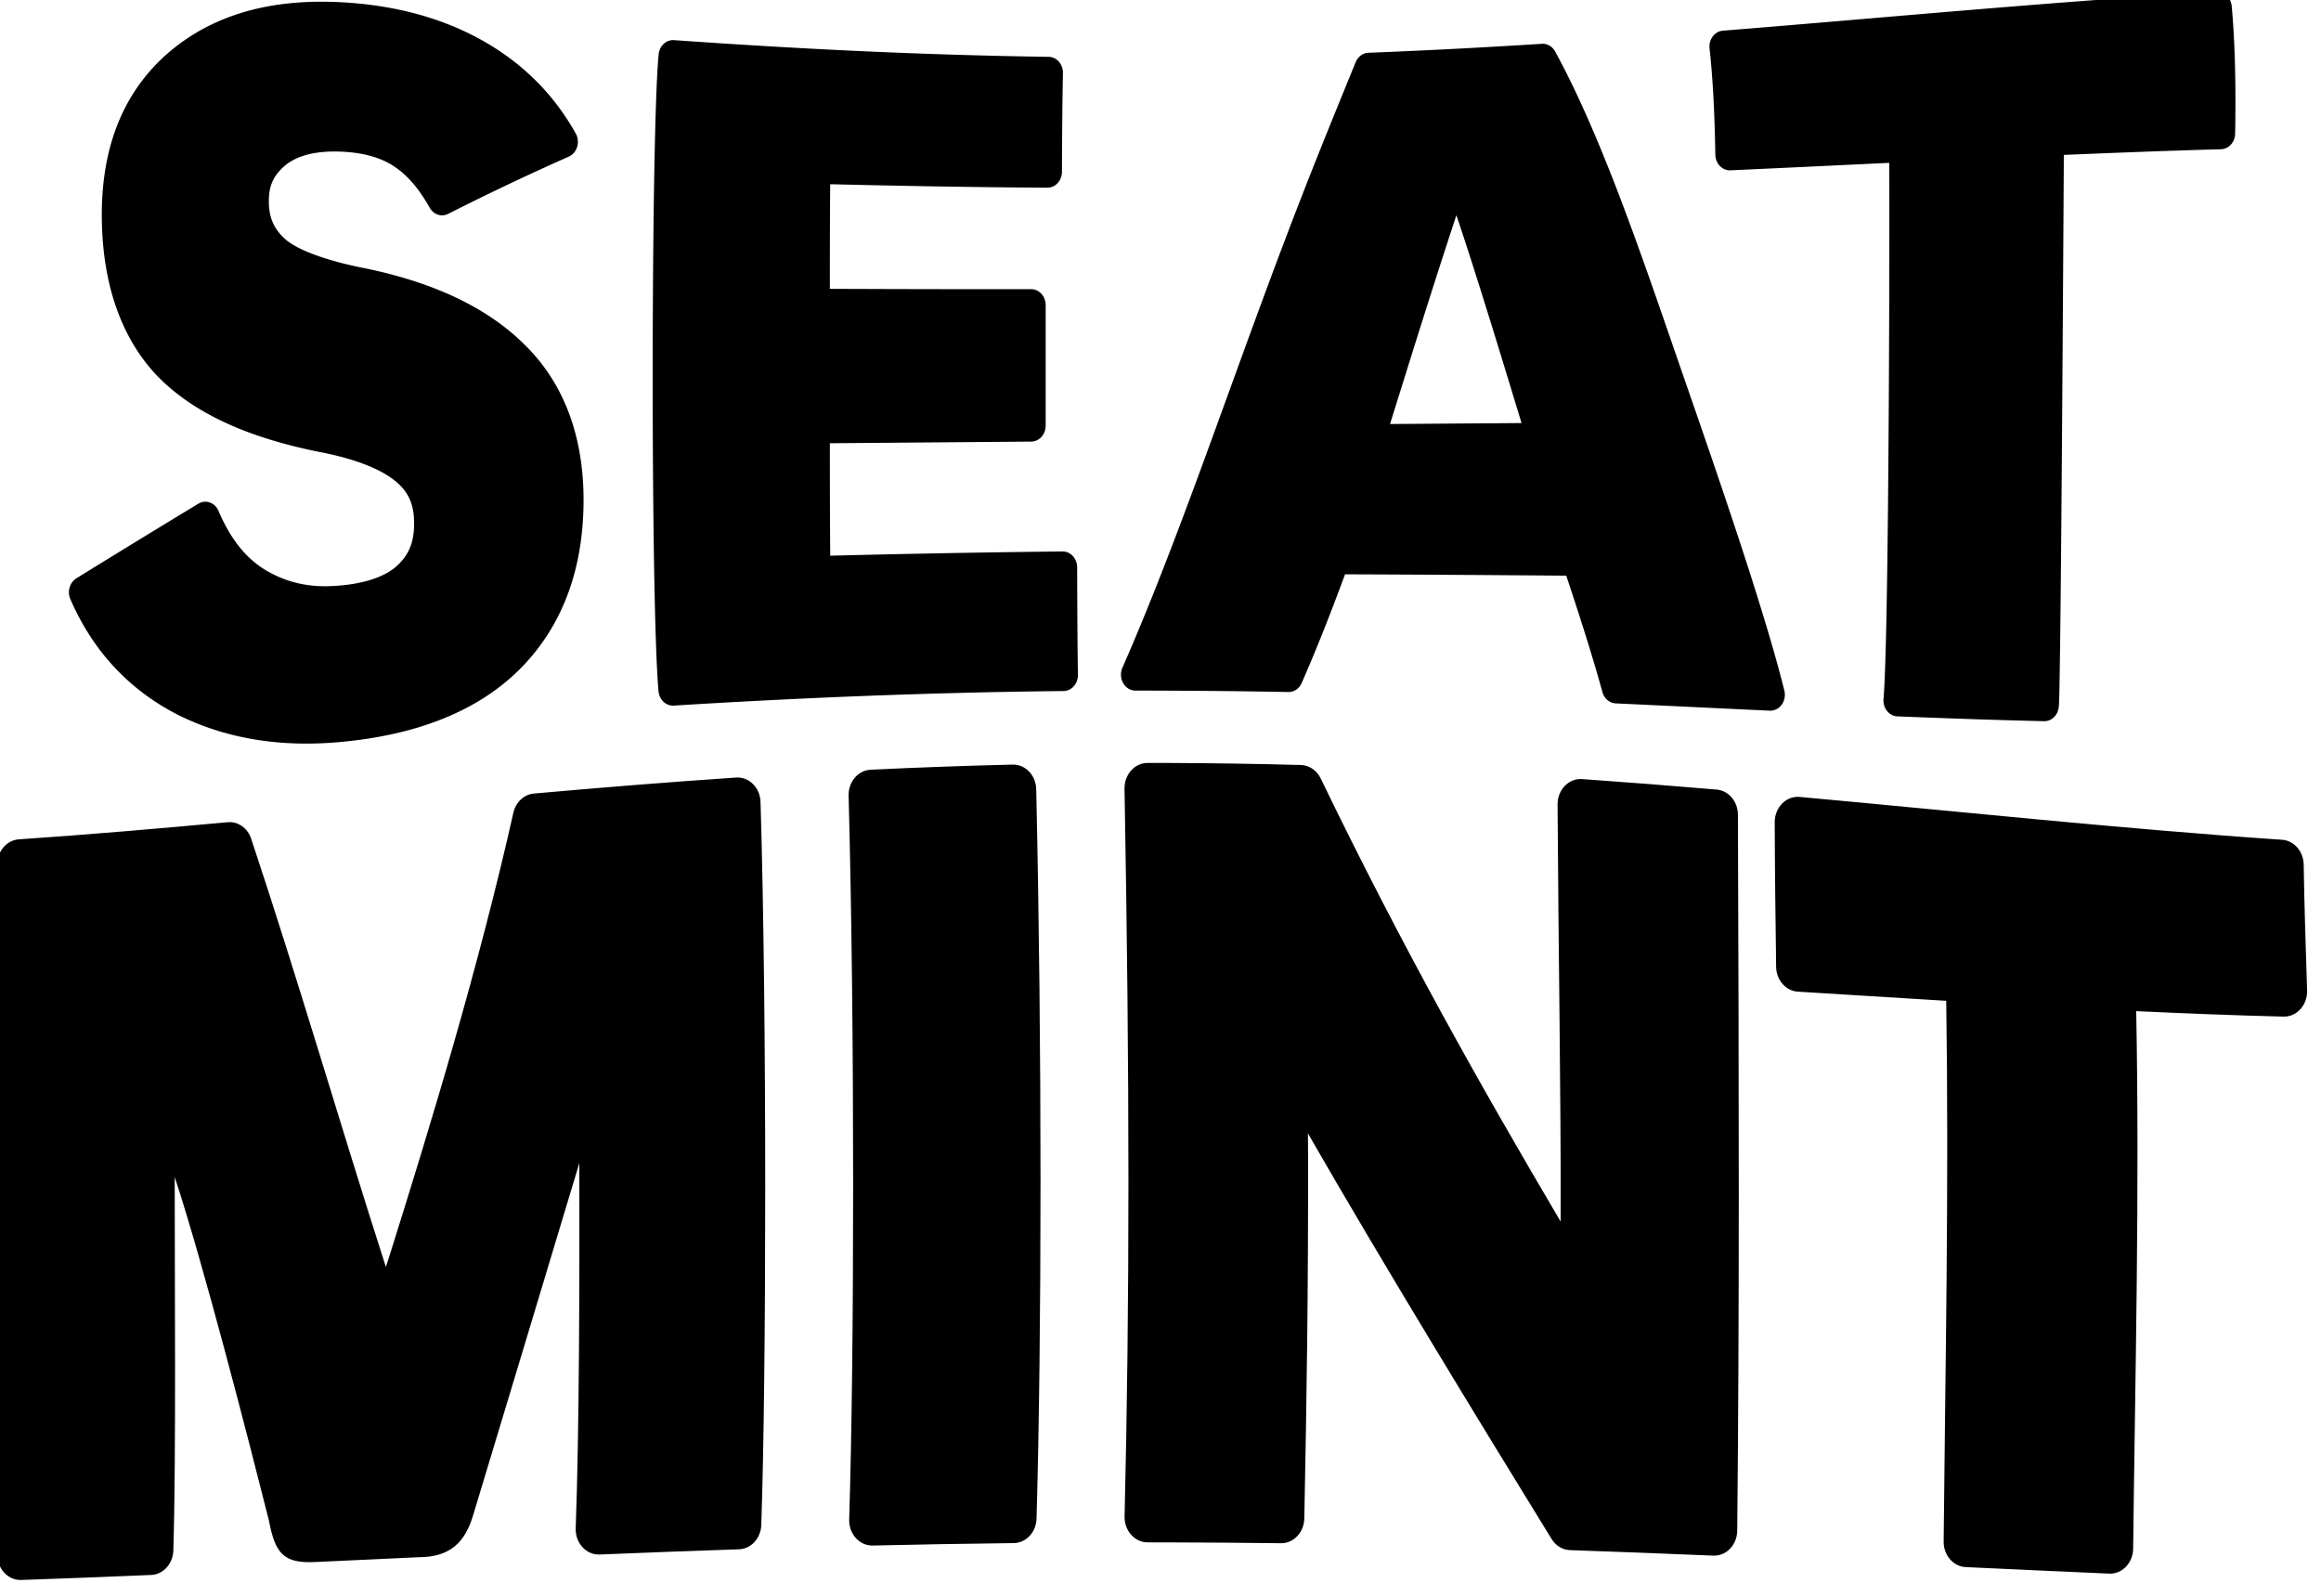 <?xml version="1.0" encoding="UTF-8" standalone="no"?>
<!-- Generator: Adobe Illustrator 19.0.0, SVG Export Plug-In . SVG Version: 6.00 Build 0)  -->

<svg
   version="1.1"
   id="Capa_1"
   x="0px"
   y="0px"
   viewBox="0 0 135.517 93.184"
   xml:space="preserve"
   sodipodi:docname="seatmint-logo-blk.svg"
   width="135.517"
   height="93.184"
   inkscape:version="1.4 (86a8ad7, 2024-10-11)"
   xmlns:inkscape="http://www.inkscape.org/namespaces/inkscape"
   xmlns:sodipodi="http://sodipodi.sourceforge.net/DTD/sodipodi-0.dtd"
   xmlns="http://www.w3.org/2000/svg"
   xmlns:svg="http://www.w3.org/2000/svg"><defs
   id="defs29297" /><sodipodi:namedview
   id="namedview29295"
   pagecolor="#505050"
   bordercolor="#ffffff"
   borderopacity="1"
   inkscape:showpageshadow="0"
   inkscape:pageopacity="0"
   inkscape:pagecheckerboard="1"
   inkscape:deskcolor="#505050"
   showgrid="false"
   inkscape:zoom="1.4142136"
   inkscape:cx="204.70741"
   inkscape:cy="33.587571"
   inkscape:window-width="1920"
   inkscape:window-height="1017"
   inkscape:window-x="-8"
   inkscape:window-y="-8"
   inkscape:window-maximized="1"
   inkscape:current-layer="g29260" />
<g
   id="g29262"
   transform="matrix(0.04,0,0,0.04,-14.103,-92.757)"
   style="stroke:#000000">
	<g
   id="g29260"
   style="stroke:#000000">
		
	<g
   id="g33056"
   transform="matrix(0.851,0,0,0.935,4998.28,92.28)"
   style="fill:#000000;fill-opacity:1"
   inkscape:export-filename="seatmint-logo.svg"
   inkscape:export-xdpi="96"
   inkscape:export-ydpi="96"><path
     id="path33052"
     style="color:#000000;-inkscape-font-specification:'Segoe UI Variable, Bold';fill:#000000;fill-opacity:1;fill-rule:evenodd;stroke:none;stroke-width:49.737;stroke-linecap:round;stroke-linejoin:round;-inkscape-stroke:none"
     d="m -1657.097,2368.952 c -266.563,13.804 -580.062,40.971 -846.793,60.374 a 24.871,24.871 0 0 0 -22.877,27.831 c 6.216,51.448 8.793,107.998 9.909,165.774 a 24.871,24.871 0 0 0 25.889,24.383 c 92.644,-3.809 181.102,-7.703 272.388,-11.657 0.333,54.685 0.317,218.261 -0.923,397.265 -0.677,97.817 -1.696,196.414 -3.157,276.322 -1.462,79.909 -3.586,142.582 -5.731,163.054 a 24.871,24.871 0 0 0 23.849,27.443 c 83.707,3.093 167.823,5.748 251.502,7.529 a 24.871,24.871 0 0 0 25.257,-22.44 c 0.874,-8.925 1.064,-23.866 1.554,-50.66 0.49,-26.794 1.013,-62.933 1.506,-105.206 0.985,-84.545 1.916,-193.671 2.769,-301.677 0.852,-108.005 1.613,-214.877 2.137,-294.779 0.262,-39.951 0.488,-73.162 0.631,-96.414 0.034,-5.517 0.022,-8.47 0.048,-12.823 90.158,-3.466 180.421,-6.585 269.668,-8.889 a 24.871,24.871 0 0 0 24.237,-24.431 c 1.121,-63.861 0.665,-131.195 -5.829,-198.56 a 24.871,24.871 0 0 0 -26.034,-22.44 z m -3256.951,15.203 c -37.191,0.362 -72.638,3.944 -106.274,11.22 -53.808,11.64 -102.545,32.754 -144.403,64.163 -41.913,31.451 -73.265,70.925 -93.111,116.911 -19.853,46.002 -28.054,97.675 -26.471,154.068 2.763,98.437 34.527,180.433 95.297,238.097 a 24.871,24.871 0 0 0 0.194,0.194 c 61.512,57.272 153.583,95.589 277.682,118.174 a 24.871,24.871 0 0 0 0.194,0.048 c 61.096,10.637 104.244,26.653 128.083,44.103 a 24.871,24.871 0 0 0 0.194,0.097 c 24.029,17.277 33.979,36.989 33.854,67.854 -0.122,30.203 -9.582,49.84 -31.474,67.32 -20.931,16.237 -57.621,27.825 -110.646,29.968 -41.849,1.692 -79.184,-6.594 -113.463,-25.403 -32.828,-18.306 -59.218,-47.757 -79.948,-91.994 a 24.871,24.871 0 0 0 -34.534,-11.22 c -68.752,37.893 -140.614,77.882 -209.342,116.571 a 24.871,24.871 0 0 0 -10.249,32.349 c 38.368,80.664 100.748,141.811 184.62,180.685 a 24.871,24.871 0 0 0 0.194,0.097 c 83.663,37.974 176.959,50.394 275.302,42.548 133.91,-10.683 238.149,-48.399 309.982,-113.123 a 24.871,24.871 0 0 0 0.049,-0.049 c 72.127,-65.503 110.007,-154.042 110.16,-264.374 0.136,-98.255 -32.651,-180.721 -98.551,-240.622 -64.714,-59.79 -158.5,-99.793 -278.314,-121.963 a 24.871,24.871 0 0 0 -0.146,0 c -68.468,-12.354 -113.781,-29.138 -133.037,-43.811 -20.608,-16.218 -29.432,-33.897 -29.774,-59.306 -0.334,-24.799 7.601,-41.326 28.026,-57.071 19.943,-14.982 51.199,-23.219 96.171,-21.517 38.696,1.464 68.528,9.665 89.954,22.634 a 24.871,24.871 0 0 0 0.291,0.194 c 21.82,12.804 42.459,33.813 61.54,64.794 a 24.871,24.871 0 0 0 31.571,9.52 c 68.524,-31.537 137.252,-61.295 207.011,-89.42 a 24.871,24.871 0 0 0 11.851,-36.089 c -36.708,-59.66 -87.365,-105.897 -150.377,-140.031 -62.784,-34.01 -137.702,-55.599 -223.282,-62.9 -23.566,-2.01 -46.511,-2.937 -68.826,-2.72 z m 609.425,59.888 a 24.871,24.871 0 0 0 -24.723,22.197 c -13.194,122.679 -13.998,854.125 -0.243,994.304 a 24.871,24.871 0 0 0 26.18,22.391 c 225.831,-12.715 442.4,-20.52 668.633,-22.731 a 24.871,24.871 0 0 0 24.577,-25.257 c -0.813,-51.306 -1.13,-108.827 -1.312,-167.814 a 24.871,24.871 0 0 0 -25.111,-24.82 c -133.896,1.307 -265.249,3.57 -398.431,6.606 -0.545,-55.572 -0.66,-117.056 -0.631,-175.537 50.876,-0.39 332.025,-2.461 345.488,-2.574 a 24.871,24.871 0 0 0 24.674,-24.869 c 0,-62.939 0.01,-126.342 0,-188.214 a 24.871,24.871 0 0 0 -24.917,-24.869 c -115.87,0.135 -230.046,-0.091 -345.245,-0.534 -0.033,-55.32 0.052,-112.03 0.583,-163.297 124.367,2.754 247.495,4.707 372.494,5.44 a 24.871,24.871 0 0 0 25.014,-24.771 c 0.226,-55.554 0.685,-108.411 1.7,-154.117 a 24.871,24.871 0 0 0 -24.529,-25.403 c -217.077,-2.902 -425.84,-12.136 -642.599,-26.083 a 24.871,24.871 0 0 0 -1.603,-0.049 z m 1490.217,5.78 c -99.416,5.713 -198.064,10.438 -297.548,13.989 a 24.871,24.871 0 0 0 -21.809,14.668 c -64.063,142.497 -101.145,225.656 -172.38,402.316 -60.584,150.246 -117.752,298.569 -178.354,435.733 -9.876,22.353 -19.673,44.076 -29.483,65.231 -6.666,14.375 -13.311,28.384 -19.914,42.111 a 24.871,24.871 0 0 0 22.44,35.651 h 19.817 c 9.717,0.01 19.439,0.069 29.143,0.097 71.189,0.204 142.095,0.907 213.277,2.137 a 24.871,24.871 0 0 0 22.78,-14.037 c 25.638,-53.018 50.206,-109.987 74.411,-169.708 128.456,0.378 251.622,1.177 379.439,2.088 22.364,61.157 44.661,124.295 62.074,181.754 a 24.871,24.871 0 0 0 22.78,17.631 c 57.469,2.399 206.572,8.959 264.228,11.366 a 24.871,24.871 0 0 0 25.014,-31.377 c -38.24,-140.534 -133.984,-387.515 -185.882,-524.376 -62.663,-165.246 -130.233,-345.137 -207.303,-473.279 a 24.871,24.871 0 0 0 -22.731,-11.997 z m -146.685,267.579 c 0.882,2.413 1.671,4.274 2.574,6.8 a 24.871,24.871 0 0 0 0.097,0.243 c 33.014,89.609 74.463,213.568 109.14,317.414 -53.031,0.358 -171.579,1.141 -225.565,1.506 40.983,-119.321 66.615,-194.883 111.083,-318.434 l 0.097,-0.243 c 0.957,-2.586 1.644,-4.753 2.574,-7.286 z" /><path
     id="path33054"
     style="color:#000000;-inkscape-font-specification:'Segoe UI Variable, Bold';fill:#000000;fill-opacity:1;fill-rule:evenodd;stroke:none;stroke-width:78.96;stroke-linecap:round;stroke-linejoin:round"
     d="m -3490.84,3572.456 c -22.088,0.026 -39.858,18.167 -39.429,40.251 8.944,452.818 8.962,802.693 0.103,1135.925 -0.605,22.203 17.217,40.537 39.429,40.56 0,0 38.612,0.051 38.76,0.052 63.426,0.148 126.723,0.572 190.203,1.285 21.626,0.228 39.412,-16.984 39.891,-38.606 4.229,-191.489 6.832,-357.852 6.426,-567.937 -0.022,-11.697 -0.124,-22.233 -0.206,-33.209 128.666,203.895 300.162,459.048 417.985,633.223 7.102,10.486 18.802,16.929 31.461,17.324 82.057,2.569 163.638,5.445 245.876,8.585 22.222,0.868 40.776,-16.78 41.022,-39.017 3.791,-343.551 2.906,-686.337 1.182,-1117.624 -0.075,-20.573 -15.935,-37.641 -36.447,-39.223 -77.13,-5.967 -153.796,-11.456 -230.917,-16.399 -22.841,-1.458 -42.133,16.747 -41.999,39.634 1.524,240.151 5.891,450.294 5.295,646.074 -0.011,2.017 0,3.06 0,5.038 -136.681,-210.865 -270.362,-425.984 -411.559,-691.723 -6.678,-12.594 -19.626,-20.61 -33.877,-20.974 -74.826,-1.855 -149.351,-2.915 -224.131,-3.187 -13.01,-0.048 -26.061,-0.053 -39.069,-0.051 z m -231.174,2.57 c -81.415,1.79 -162.456,4.472 -243.769,8.02 -21.563,0.948 -38.369,19.036 -37.732,40.611 10.647,363.128 9.763,879.102 0.977,1129.602 -0.8,22.671 17.623,41.352 40.303,40.868 80.789,-1.706 161.255,-2.969 242.072,-3.804 21.151,-0.24 38.356,-17.104 39.017,-38.246 8.934,-288.447 9.384,-733.055 -0.565,-1138.546 -0.535,-21.745 -18.556,-38.961 -40.303,-38.503 z m -474.48,20.203 c -116.261,7.146 -230.832,15.628 -346.838,24.983 -16.923,1.361 -31.081,13.387 -35.162,29.867 -60.084,243.088 -142.977,490.2 -212.256,690.849 -2.649,7.511 -4.099,11.593 -6.477,18.301 -1.678,-4.774 -3.178,-9.306 -4.986,-14.291 l -0.154,-0.36 c -73.449,-208.162 -143.537,-428.221 -225.879,-653.785 -6.107,-16.73 -22.658,-27.301 -40.405,-25.806 -118.942,9.966 -239.236,19.403 -358.096,26.731 -21.298,1.298 -37.712,19.283 -37.064,40.611 v 2.262 9.253 c 0.011,8.037 0.044,19.73 0.052,34.545 0.017,29.631 0.034,71.779 0.051,122.244 0.035,100.931 0.074,235.169 0.103,369.406 0.028,134.236 0.042,268.456 0.052,369.303 0,50.424 0.011,92.521 0,122.09 0,14.784 0.011,26.44 0,34.442 0,4.001 -0.041,7.05 -0.052,9.15 v 2.416 c 0,0.532 -0.062,3.919 0.052,-0.103 -0.629,22.697 17.968,41.246 40.662,40.56 74.369,-2.277 148.954,-4.932 223.155,-7.814 20.672,-0.798 37.224,-17.417 37.938,-38.092 4.899,-142.37 2.206,-435.311 2.365,-583.153 49.584,137.058 126.565,409.764 161.611,536.273 10.75,52.273 25.944,67.039 78.935,64.796 l 177.931,-7.529 c 55.286,0 79.972,-24.67 93.389,-65.559 41.931,-126.32 136.643,-411.747 182.17,-549.777 0.376,185.239 -0.04,416.113 -6.22,570.096 -0.912,22.982 17.935,41.877 40.919,41.022 79.878,-2.99 159.244,-5.72 239.091,-8.122 20.756,-0.608 37.494,-17.189 38.298,-37.938 8.716,-228.538 9.743,-797.802 -1.285,-1128.779 -0.742,-22.232 -19.694,-39.463 -41.896,-38.092 z m 1824.255,30.278 c -23.055,-1.925 -42.818,16.294 -42.77,39.429 0.25,76.616 1.348,154.207 2.416,225.776 0.32,20.71 16.589,37.653 37.27,38.812 199.713,11.12 130.806,7.345 254.512,14.24 4.82,298.621 -1.632,570.63 -4.421,844.194 -0.212,21.297 16.506,38.924 37.784,39.84 81.546,3.468 164.406,6.953 246.236,10.178 22.202,0.867 40.748,-16.748 41.022,-38.966 3.449,-274.36 11.169,-548.609 5.244,-839.105 83.942,3.562 168.353,6.66 252.765,8.533 22.7,0.514 41.156,-18.176 40.354,-40.868 -2.261,-64.428 -4.759,-132.814 -5.86,-196.423 -0.339,-20.616 -16.484,-37.499 -37.064,-38.76 -261.182,-15.996 -566.885,-45.254 -827.487,-66.88 z"
     sodipodi:nodetypes="cccccccscccccccccccccscccccccccccccccccscccsccssccccsccccccccccccccscccccccccccccccccc" /></g></g>
</g>















</svg>
